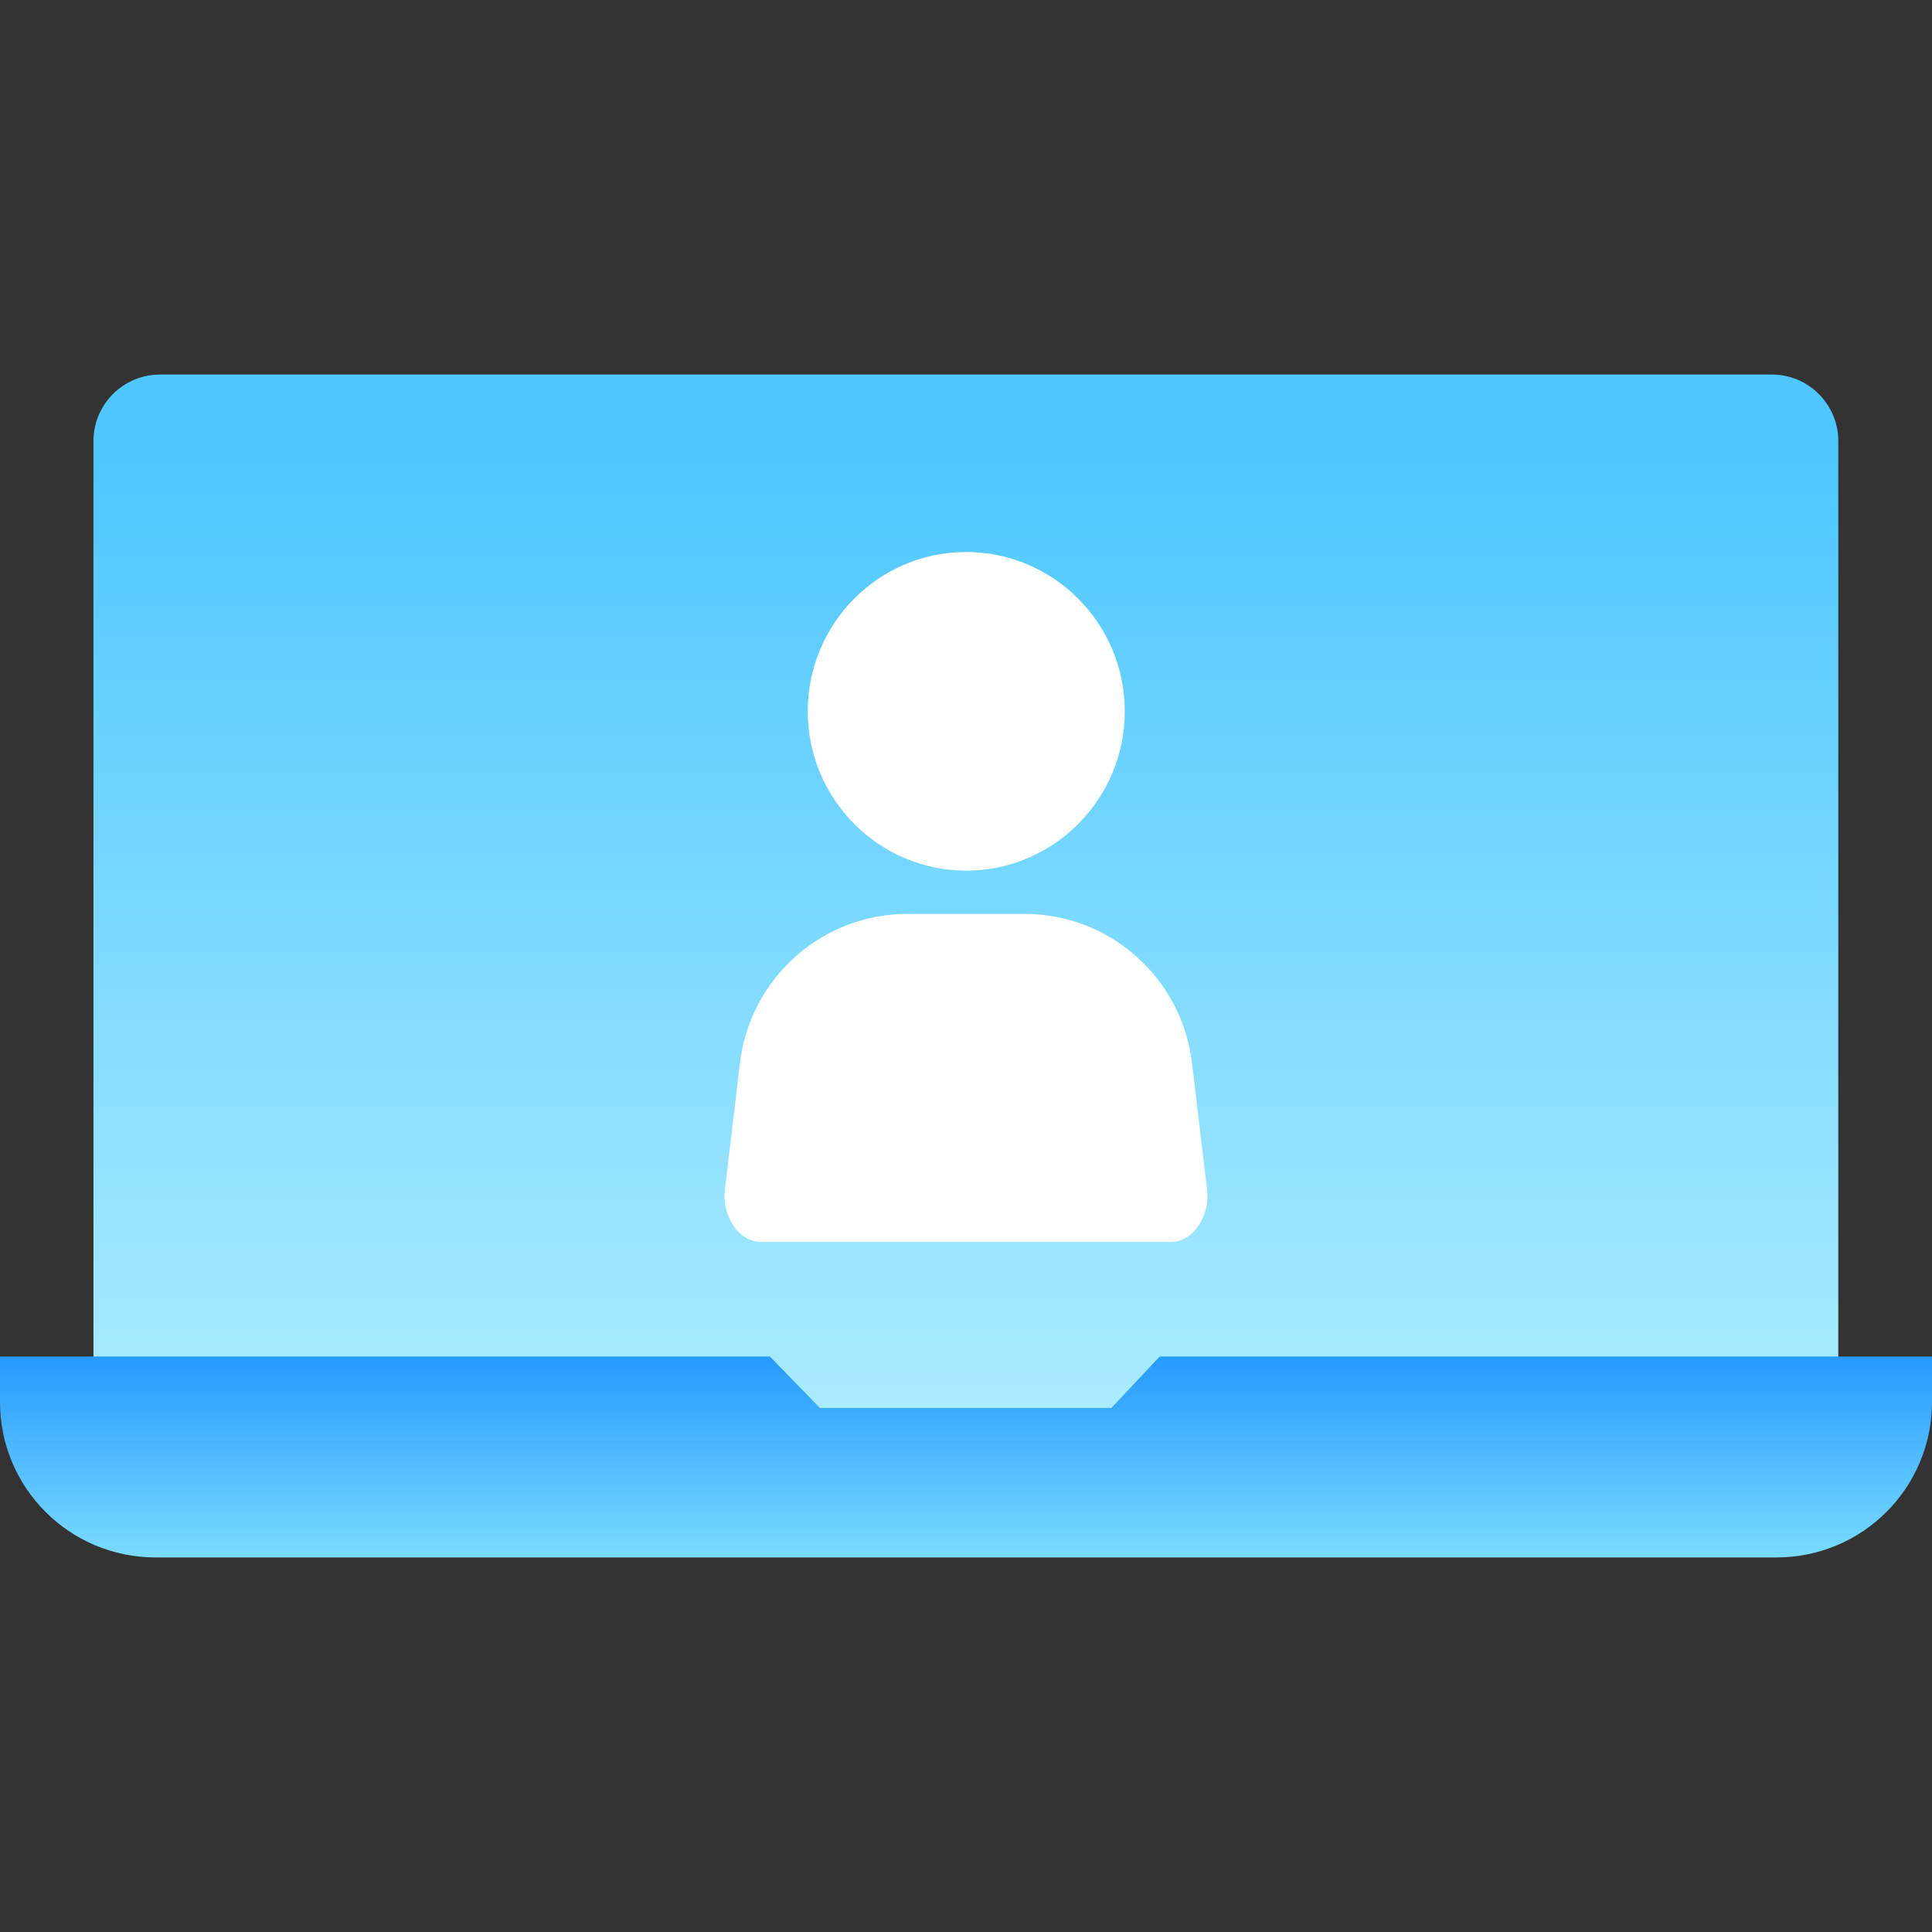 <svg fill="none" height="56" viewBox="0 0 56 56" width="56" xmlns="http://www.w3.org/2000/svg" xmlns:xlink="http://www.w3.org/1999/xlink"><rect x="0" y="0" width="56" height="56" fill="#333333" stroke="none"/><linearGradient id="a" gradientUnits="userSpaceOnUse" x1="27.997" x2="27.997" y1="10.857" y2="42.014"><stop offset=".077" stop-color="#4ec7ff"/><stop offset="1" stop-color="#aeedff"/></linearGradient><linearGradient id="b" gradientUnits="userSpaceOnUse" x1="28" x2="28" y1="39.319" y2="45.143"><stop offset="0" stop-color="#269aff"/><stop offset="1" stop-color="#79dbff"/></linearGradient><clipPath id="c"><path d="m0 0h56v56h-56z"/></clipPath><g clip-path="url(#c)"><path d="m51.373 10.857h-46.739c-1.064 0-1.925.868-1.925 1.925v29.232h50.575v-29.232c0-1.057-.861-1.925-1.918-1.925z" fill="url(#a)"/><path d="m32.214 40.81h-8.449l-1.449-1.491h-22.316v1.316c0 2.492 2.016 4.508 4.508 4.508h46.984c2.492 0 4.508-2.016 4.508-4.508v-1.316h-22.386z" fill="url(#b)"/><g fill="#fff"><path d="m33.939 36c.676 0 1.138-.8 1.05-1.505l-.438-3.682c-.294-2.465-2.379-4.322-4.845-4.322h-3.413c-2.466 0-4.551 1.857-4.845 4.322l-.438 3.682c-.087.696.366 1.505 1.05 1.505z"/><path d="m28.004 25.236c2.538 0 4.598-2.073 4.598-4.618 0-2.545-2.061-4.618-4.598-4.618-2.538 0-4.591 2.073-4.591 4.618 0 2.545 2.061 4.618 4.591 4.618z"/></g></g></svg>